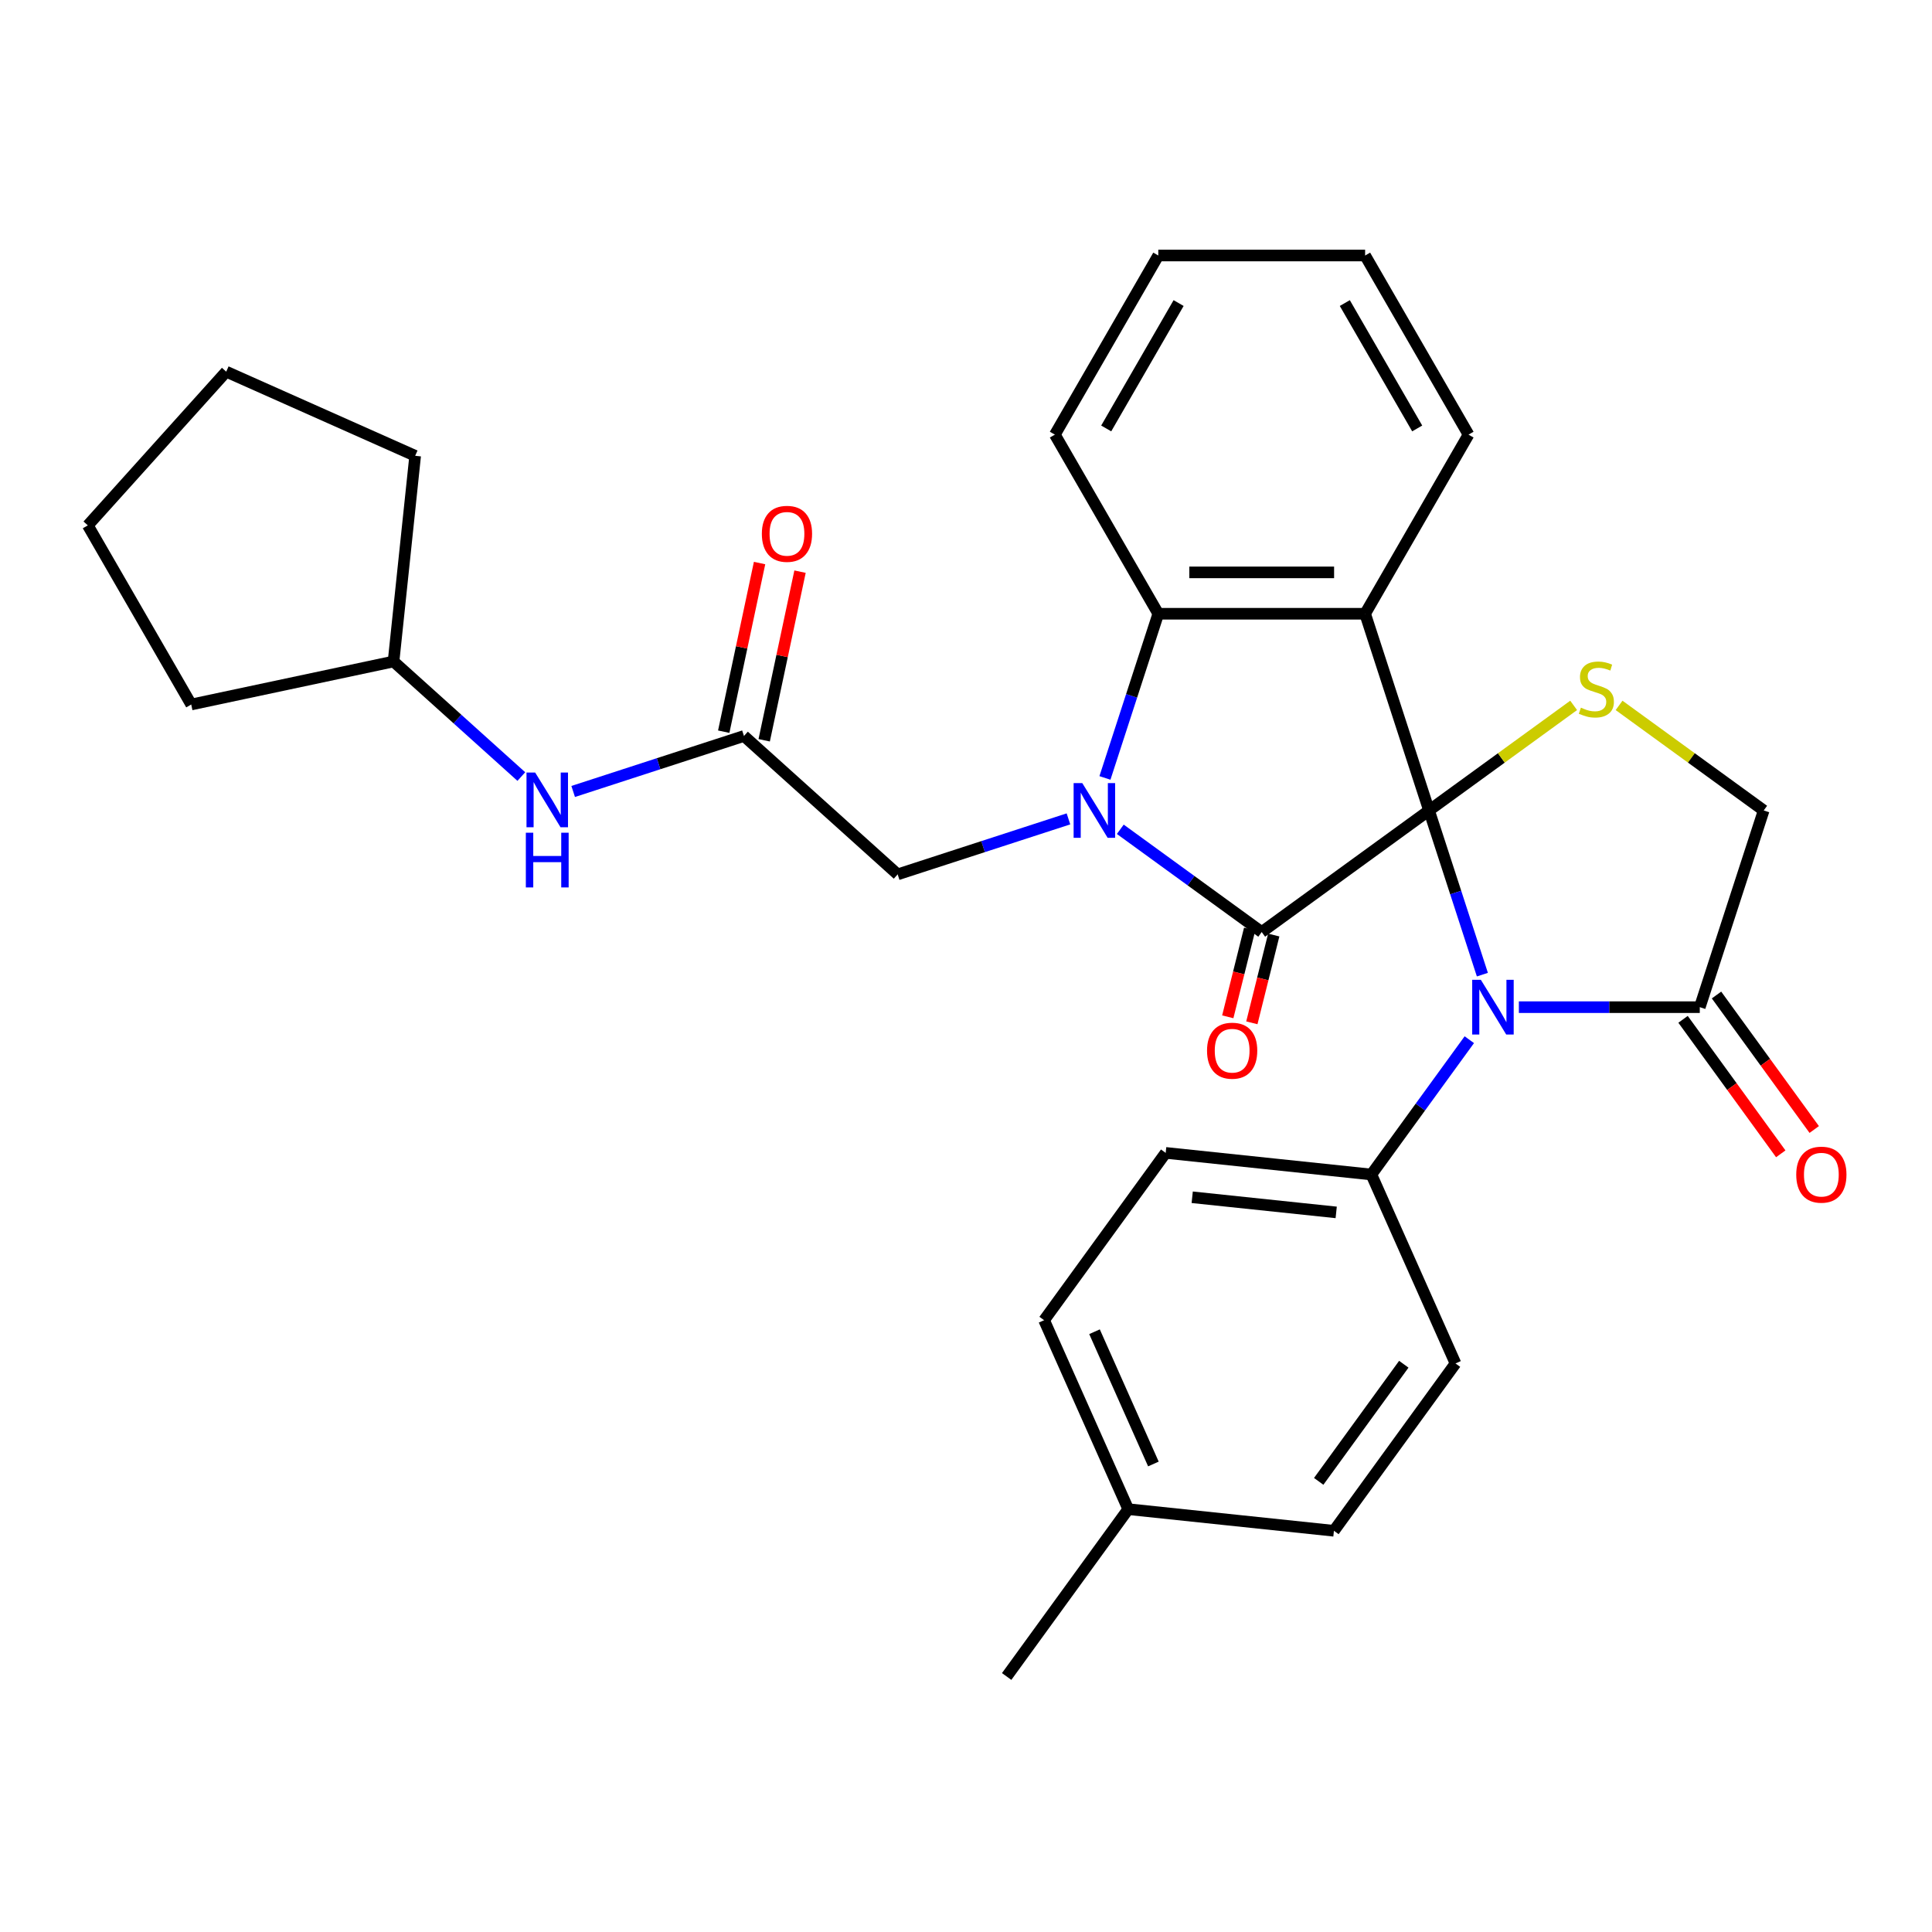 <?xml version='1.0' encoding='iso-8859-1'?>
<svg version='1.1' baseProfile='full'
              xmlns='http://www.w3.org/2000/svg'
                      xmlns:rdkit='http://www.rdkit.org/xml'
                      xmlns:xlink='http://www.w3.org/1999/xlink'
                  xml:space='preserve'
width='1000px' height='1000px' viewBox='0 0 1000 1000'>
<!-- END OF HEADER -->
<rect style='opacity:1.0;fill:#FFFFFF;stroke:none' width='1000' height='1000' x='0' y='0'> </rect>
<path class='bond-0' d='M 739.666,419.493 L 653.056,482.419' style='fill:none;fill-rule:evenodd;stroke:#000000;stroke-width:6px;stroke-linecap:butt;stroke-linejoin:miter;stroke-opacity:1' />
<path class='bond-2' d='M 739.666,419.493 L 706.584,317.677' style='fill:none;fill-rule:evenodd;stroke:#000000;stroke-width:6px;stroke-linecap:butt;stroke-linejoin:miter;stroke-opacity:1' />
<path class='bond-3' d='M 739.666,419.493 L 753.472,461.983' style='fill:none;fill-rule:evenodd;stroke:#000000;stroke-width:6px;stroke-linecap:butt;stroke-linejoin:miter;stroke-opacity:1' />
<path class='bond-3' d='M 753.472,461.983 L 767.277,504.473' style='fill:none;fill-rule:evenodd;stroke:#0000FF;stroke-width:6px;stroke-linecap:butt;stroke-linejoin:miter;stroke-opacity:1' />
<path class='bond-5' d='M 739.666,419.493 L 777.093,392.301' style='fill:none;fill-rule:evenodd;stroke:#000000;stroke-width:6px;stroke-linecap:butt;stroke-linejoin:miter;stroke-opacity:1' />
<path class='bond-5' d='M 777.093,392.301 L 814.519,365.109' style='fill:none;fill-rule:evenodd;stroke:#CCCC00;stroke-width:6px;stroke-linecap:butt;stroke-linejoin:miter;stroke-opacity:1' />
<path class='bond-1' d='M 653.056,482.419 L 616.459,455.83' style='fill:none;fill-rule:evenodd;stroke:#000000;stroke-width:6px;stroke-linecap:butt;stroke-linejoin:miter;stroke-opacity:1' />
<path class='bond-1' d='M 616.459,455.83 L 579.863,429.241' style='fill:none;fill-rule:evenodd;stroke:#0000FF;stroke-width:6px;stroke-linecap:butt;stroke-linejoin:miter;stroke-opacity:1' />
<path class='bond-11' d='M 646.824,480.865 L 641.158,503.583' style='fill:none;fill-rule:evenodd;stroke:#000000;stroke-width:6px;stroke-linecap:butt;stroke-linejoin:miter;stroke-opacity:1' />
<path class='bond-11' d='M 641.158,503.583 L 635.492,526.301' style='fill:none;fill-rule:evenodd;stroke:#FF0000;stroke-width:6px;stroke-linecap:butt;stroke-linejoin:miter;stroke-opacity:1' />
<path class='bond-11' d='M 659.288,483.973 L 653.623,506.691' style='fill:none;fill-rule:evenodd;stroke:#000000;stroke-width:6px;stroke-linecap:butt;stroke-linejoin:miter;stroke-opacity:1' />
<path class='bond-11' d='M 653.623,506.691 L 647.957,529.41' style='fill:none;fill-rule:evenodd;stroke:#FF0000;stroke-width:6px;stroke-linecap:butt;stroke-linejoin:miter;stroke-opacity:1' />
<path class='bond-7' d='M 553.03,423.852 L 508.83,438.214' style='fill:none;fill-rule:evenodd;stroke:#0000FF;stroke-width:6px;stroke-linecap:butt;stroke-linejoin:miter;stroke-opacity:1' />
<path class='bond-7' d='M 508.83,438.214 L 464.63,452.575' style='fill:none;fill-rule:evenodd;stroke:#000000;stroke-width:6px;stroke-linecap:butt;stroke-linejoin:miter;stroke-opacity:1' />
<path class='bond-31' d='M 571.917,402.657 L 585.722,360.167' style='fill:none;fill-rule:evenodd;stroke:#0000FF;stroke-width:6px;stroke-linecap:butt;stroke-linejoin:miter;stroke-opacity:1' />
<path class='bond-31' d='M 585.722,360.167 L 599.528,317.677' style='fill:none;fill-rule:evenodd;stroke:#000000;stroke-width:6px;stroke-linecap:butt;stroke-linejoin:miter;stroke-opacity:1' />
<path class='bond-4' d='M 706.584,317.677 L 599.528,317.677' style='fill:none;fill-rule:evenodd;stroke:#000000;stroke-width:6px;stroke-linecap:butt;stroke-linejoin:miter;stroke-opacity:1' />
<path class='bond-4' d='M 690.526,296.266 L 615.587,296.266' style='fill:none;fill-rule:evenodd;stroke:#000000;stroke-width:6px;stroke-linecap:butt;stroke-linejoin:miter;stroke-opacity:1' />
<path class='bond-17' d='M 706.584,317.677 L 760.112,224.964' style='fill:none;fill-rule:evenodd;stroke:#000000;stroke-width:6px;stroke-linecap:butt;stroke-linejoin:miter;stroke-opacity:1' />
<path class='bond-6' d='M 786.164,521.309 L 832.984,521.309' style='fill:none;fill-rule:evenodd;stroke:#0000FF;stroke-width:6px;stroke-linecap:butt;stroke-linejoin:miter;stroke-opacity:1' />
<path class='bond-6' d='M 832.984,521.309 L 879.804,521.309' style='fill:none;fill-rule:evenodd;stroke:#000000;stroke-width:6px;stroke-linecap:butt;stroke-linejoin:miter;stroke-opacity:1' />
<path class='bond-9' d='M 760.516,538.146 L 735.169,573.032' style='fill:none;fill-rule:evenodd;stroke:#0000FF;stroke-width:6px;stroke-linecap:butt;stroke-linejoin:miter;stroke-opacity:1' />
<path class='bond-9' d='M 735.169,573.032 L 709.822,607.919' style='fill:none;fill-rule:evenodd;stroke:#000000;stroke-width:6px;stroke-linecap:butt;stroke-linejoin:miter;stroke-opacity:1' />
<path class='bond-21' d='M 599.528,317.677 L 546,224.964' style='fill:none;fill-rule:evenodd;stroke:#000000;stroke-width:6px;stroke-linecap:butt;stroke-linejoin:miter;stroke-opacity:1' />
<path class='bond-10' d='M 838.032,365.109 L 875.459,392.301' style='fill:none;fill-rule:evenodd;stroke:#CCCC00;stroke-width:6px;stroke-linecap:butt;stroke-linejoin:miter;stroke-opacity:1' />
<path class='bond-10' d='M 875.459,392.301 L 912.886,419.493' style='fill:none;fill-rule:evenodd;stroke:#000000;stroke-width:6px;stroke-linecap:butt;stroke-linejoin:miter;stroke-opacity:1' />
<path class='bond-13' d='M 871.143,527.602 L 896.431,562.408' style='fill:none;fill-rule:evenodd;stroke:#000000;stroke-width:6px;stroke-linecap:butt;stroke-linejoin:miter;stroke-opacity:1' />
<path class='bond-13' d='M 896.431,562.408 L 921.72,597.215' style='fill:none;fill-rule:evenodd;stroke:#FF0000;stroke-width:6px;stroke-linecap:butt;stroke-linejoin:miter;stroke-opacity:1' />
<path class='bond-13' d='M 888.465,515.017 L 913.753,549.823' style='fill:none;fill-rule:evenodd;stroke:#000000;stroke-width:6px;stroke-linecap:butt;stroke-linejoin:miter;stroke-opacity:1' />
<path class='bond-13' d='M 913.753,549.823 L 939.042,584.63' style='fill:none;fill-rule:evenodd;stroke:#FF0000;stroke-width:6px;stroke-linecap:butt;stroke-linejoin:miter;stroke-opacity:1' />
<path class='bond-30' d='M 879.804,521.309 L 912.886,419.493' style='fill:none;fill-rule:evenodd;stroke:#000000;stroke-width:6px;stroke-linecap:butt;stroke-linejoin:miter;stroke-opacity:1' />
<path class='bond-8' d='M 464.63,452.575 L 385.072,380.941' style='fill:none;fill-rule:evenodd;stroke:#000000;stroke-width:6px;stroke-linecap:butt;stroke-linejoin:miter;stroke-opacity:1' />
<path class='bond-12' d='M 385.072,380.941 L 340.873,395.302' style='fill:none;fill-rule:evenodd;stroke:#000000;stroke-width:6px;stroke-linecap:butt;stroke-linejoin:miter;stroke-opacity:1' />
<path class='bond-12' d='M 340.873,395.302 L 296.673,409.664' style='fill:none;fill-rule:evenodd;stroke:#0000FF;stroke-width:6px;stroke-linecap:butt;stroke-linejoin:miter;stroke-opacity:1' />
<path class='bond-14' d='M 395.544,383.167 L 404.82,339.527' style='fill:none;fill-rule:evenodd;stroke:#000000;stroke-width:6px;stroke-linecap:butt;stroke-linejoin:miter;stroke-opacity:1' />
<path class='bond-14' d='M 404.82,339.527 L 414.096,295.887' style='fill:none;fill-rule:evenodd;stroke:#FF0000;stroke-width:6px;stroke-linecap:butt;stroke-linejoin:miter;stroke-opacity:1' />
<path class='bond-14' d='M 374.601,378.715 L 383.877,335.075' style='fill:none;fill-rule:evenodd;stroke:#000000;stroke-width:6px;stroke-linecap:butt;stroke-linejoin:miter;stroke-opacity:1' />
<path class='bond-14' d='M 383.877,335.075 L 393.153,291.435' style='fill:none;fill-rule:evenodd;stroke:#FF0000;stroke-width:6px;stroke-linecap:butt;stroke-linejoin:miter;stroke-opacity:1' />
<path class='bond-15' d='M 709.822,607.919 L 603.353,596.729' style='fill:none;fill-rule:evenodd;stroke:#000000;stroke-width:6px;stroke-linecap:butt;stroke-linejoin:miter;stroke-opacity:1' />
<path class='bond-15' d='M 691.614,627.534 L 617.085,619.701' style='fill:none;fill-rule:evenodd;stroke:#000000;stroke-width:6px;stroke-linecap:butt;stroke-linejoin:miter;stroke-opacity:1' />
<path class='bond-16' d='M 709.822,607.919 L 753.366,705.719' style='fill:none;fill-rule:evenodd;stroke:#000000;stroke-width:6px;stroke-linecap:butt;stroke-linejoin:miter;stroke-opacity:1' />
<path class='bond-22' d='M 269.84,401.943 L 236.769,372.166' style='fill:none;fill-rule:evenodd;stroke:#0000FF;stroke-width:6px;stroke-linecap:butt;stroke-linejoin:miter;stroke-opacity:1' />
<path class='bond-22' d='M 236.769,372.166 L 203.699,342.389' style='fill:none;fill-rule:evenodd;stroke:#000000;stroke-width:6px;stroke-linecap:butt;stroke-linejoin:miter;stroke-opacity:1' />
<path class='bond-18' d='M 603.353,596.729 L 540.427,683.339' style='fill:none;fill-rule:evenodd;stroke:#000000;stroke-width:6px;stroke-linecap:butt;stroke-linejoin:miter;stroke-opacity:1' />
<path class='bond-19' d='M 753.366,705.719 L 690.44,792.329' style='fill:none;fill-rule:evenodd;stroke:#000000;stroke-width:6px;stroke-linecap:butt;stroke-linejoin:miter;stroke-opacity:1' />
<path class='bond-19' d='M 726.605,706.126 L 682.557,766.752' style='fill:none;fill-rule:evenodd;stroke:#000000;stroke-width:6px;stroke-linecap:butt;stroke-linejoin:miter;stroke-opacity:1' />
<path class='bond-26' d='M 760.112,224.964 L 706.584,132.251' style='fill:none;fill-rule:evenodd;stroke:#000000;stroke-width:6px;stroke-linecap:butt;stroke-linejoin:miter;stroke-opacity:1' />
<path class='bond-26' d='M 733.54,221.763 L 696.07,156.864' style='fill:none;fill-rule:evenodd;stroke:#000000;stroke-width:6px;stroke-linecap:butt;stroke-linejoin:miter;stroke-opacity:1' />
<path class='bond-33' d='M 540.427,683.339 L 583.971,781.139' style='fill:none;fill-rule:evenodd;stroke:#000000;stroke-width:6px;stroke-linecap:butt;stroke-linejoin:miter;stroke-opacity:1' />
<path class='bond-33' d='M 566.519,689.3 L 596.999,757.76' style='fill:none;fill-rule:evenodd;stroke:#000000;stroke-width:6px;stroke-linecap:butt;stroke-linejoin:miter;stroke-opacity:1' />
<path class='bond-20' d='M 690.44,792.329 L 583.971,781.139' style='fill:none;fill-rule:evenodd;stroke:#000000;stroke-width:6px;stroke-linecap:butt;stroke-linejoin:miter;stroke-opacity:1' />
<path class='bond-23' d='M 583.971,781.139 L 521.045,867.749' style='fill:none;fill-rule:evenodd;stroke:#000000;stroke-width:6px;stroke-linecap:butt;stroke-linejoin:miter;stroke-opacity:1' />
<path class='bond-32' d='M 546,224.964 L 599.528,132.251' style='fill:none;fill-rule:evenodd;stroke:#000000;stroke-width:6px;stroke-linecap:butt;stroke-linejoin:miter;stroke-opacity:1' />
<path class='bond-32' d='M 572.572,221.763 L 610.042,156.864' style='fill:none;fill-rule:evenodd;stroke:#000000;stroke-width:6px;stroke-linecap:butt;stroke-linejoin:miter;stroke-opacity:1' />
<path class='bond-24' d='M 203.699,342.389 L 98.982,364.647' style='fill:none;fill-rule:evenodd;stroke:#000000;stroke-width:6px;stroke-linecap:butt;stroke-linejoin:miter;stroke-opacity:1' />
<path class='bond-25' d='M 203.699,342.389 L 214.889,235.92' style='fill:none;fill-rule:evenodd;stroke:#000000;stroke-width:6px;stroke-linecap:butt;stroke-linejoin:miter;stroke-opacity:1' />
<path class='bond-29' d='M 98.982,364.647 L 45.455,271.934' style='fill:none;fill-rule:evenodd;stroke:#000000;stroke-width:6px;stroke-linecap:butt;stroke-linejoin:miter;stroke-opacity:1' />
<path class='bond-28' d='M 214.889,235.92 L 117.089,192.376' style='fill:none;fill-rule:evenodd;stroke:#000000;stroke-width:6px;stroke-linecap:butt;stroke-linejoin:miter;stroke-opacity:1' />
<path class='bond-27' d='M 706.584,132.251 L 599.528,132.251' style='fill:none;fill-rule:evenodd;stroke:#000000;stroke-width:6px;stroke-linecap:butt;stroke-linejoin:miter;stroke-opacity:1' />
<path class='bond-34' d='M 117.089,192.376 L 45.455,271.934' style='fill:none;fill-rule:evenodd;stroke:#000000;stroke-width:6px;stroke-linecap:butt;stroke-linejoin:miter;stroke-opacity:1' />
<path  class='atom-2' d='M 560.186 405.333
L 569.466 420.333
Q 570.386 421.813, 571.866 424.493
Q 573.346 427.173, 573.426 427.333
L 573.426 405.333
L 577.186 405.333
L 577.186 433.653
L 573.306 433.653
L 563.346 417.253
Q 562.186 415.333, 560.946 413.133
Q 559.746 410.933, 559.386 410.253
L 559.386 433.653
L 555.706 433.653
L 555.706 405.333
L 560.186 405.333
' fill='#0000FF'/>
<path  class='atom-4' d='M 766.488 507.149
L 775.768 522.149
Q 776.688 523.629, 778.168 526.309
Q 779.648 528.989, 779.728 529.149
L 779.728 507.149
L 783.488 507.149
L 783.488 535.469
L 779.608 535.469
L 769.648 519.069
Q 768.488 517.149, 767.248 514.949
Q 766.048 512.749, 765.688 512.069
L 765.688 535.469
L 762.008 535.469
L 762.008 507.149
L 766.488 507.149
' fill='#0000FF'/>
<path  class='atom-6' d='M 818.276 366.288
Q 818.596 366.408, 819.916 366.968
Q 821.236 367.528, 822.676 367.888
Q 824.156 368.208, 825.596 368.208
Q 828.276 368.208, 829.836 366.928
Q 831.396 365.608, 831.396 363.328
Q 831.396 361.768, 830.596 360.808
Q 829.836 359.848, 828.636 359.328
Q 827.436 358.808, 825.436 358.208
Q 822.916 357.448, 821.396 356.728
Q 819.916 356.008, 818.836 354.488
Q 817.796 352.968, 817.796 350.408
Q 817.796 346.848, 820.196 344.648
Q 822.636 342.448, 827.436 342.448
Q 830.716 342.448, 834.436 344.008
L 833.516 347.088
Q 830.116 345.688, 827.556 345.688
Q 824.796 345.688, 823.276 346.848
Q 821.756 347.968, 821.796 349.928
Q 821.796 351.448, 822.556 352.368
Q 823.356 353.288, 824.476 353.808
Q 825.636 354.328, 827.556 354.928
Q 830.116 355.728, 831.636 356.528
Q 833.156 357.328, 834.236 358.968
Q 835.356 360.568, 835.356 363.328
Q 835.356 367.248, 832.716 369.368
Q 830.116 371.448, 825.756 371.448
Q 823.236 371.448, 821.316 370.888
Q 819.436 370.368, 817.196 369.448
L 818.276 366.288
' fill='#CCCC00'/>
<path  class='atom-12' d='M 624.76 543.836
Q 624.76 537.036, 628.12 533.236
Q 631.48 529.436, 637.76 529.436
Q 644.04 529.436, 647.4 533.236
Q 650.76 537.036, 650.76 543.836
Q 650.76 550.716, 647.36 554.636
Q 643.96 558.516, 637.76 558.516
Q 631.52 558.516, 628.12 554.636
Q 624.76 550.756, 624.76 543.836
M 637.76 555.316
Q 642.08 555.316, 644.4 552.436
Q 646.76 549.516, 646.76 543.836
Q 646.76 538.276, 644.4 535.476
Q 642.08 532.636, 637.76 532.636
Q 633.44 532.636, 631.08 535.436
Q 628.76 538.236, 628.76 543.836
Q 628.76 549.556, 631.08 552.436
Q 633.44 555.316, 637.76 555.316
' fill='#FF0000'/>
<path  class='atom-13' d='M 276.996 399.863
L 286.276 414.863
Q 287.196 416.343, 288.676 419.023
Q 290.156 421.703, 290.236 421.863
L 290.236 399.863
L 293.996 399.863
L 293.996 428.183
L 290.116 428.183
L 280.156 411.783
Q 278.996 409.863, 277.756 407.663
Q 276.556 405.463, 276.196 404.783
L 276.196 428.183
L 272.516 428.183
L 272.516 399.863
L 276.996 399.863
' fill='#0000FF'/>
<path  class='atom-13' d='M 272.176 431.015
L 276.016 431.015
L 276.016 443.055
L 290.496 443.055
L 290.496 431.015
L 294.336 431.015
L 294.336 459.335
L 290.496 459.335
L 290.496 446.255
L 276.016 446.255
L 276.016 459.335
L 272.176 459.335
L 272.176 431.015
' fill='#0000FF'/>
<path  class='atom-14' d='M 929.729 607.999
Q 929.729 601.199, 933.089 597.399
Q 936.449 593.599, 942.729 593.599
Q 949.009 593.599, 952.369 597.399
Q 955.729 601.199, 955.729 607.999
Q 955.729 614.879, 952.329 618.799
Q 948.929 622.679, 942.729 622.679
Q 936.489 622.679, 933.089 618.799
Q 929.729 614.919, 929.729 607.999
M 942.729 619.479
Q 947.049 619.479, 949.369 616.599
Q 951.729 613.679, 951.729 607.999
Q 951.729 602.439, 949.369 599.639
Q 947.049 596.799, 942.729 596.799
Q 938.409 596.799, 936.049 599.599
Q 933.729 602.399, 933.729 607.999
Q 933.729 613.719, 936.049 616.599
Q 938.409 619.479, 942.729 619.479
' fill='#FF0000'/>
<path  class='atom-15' d='M 394.331 276.305
Q 394.331 269.505, 397.691 265.705
Q 401.051 261.905, 407.331 261.905
Q 413.611 261.905, 416.971 265.705
Q 420.331 269.505, 420.331 276.305
Q 420.331 283.185, 416.931 287.105
Q 413.531 290.985, 407.331 290.985
Q 401.091 290.985, 397.691 287.105
Q 394.331 283.225, 394.331 276.305
M 407.331 287.785
Q 411.651 287.785, 413.971 284.905
Q 416.331 281.985, 416.331 276.305
Q 416.331 270.745, 413.971 267.945
Q 411.651 265.105, 407.331 265.105
Q 403.011 265.105, 400.651 267.905
Q 398.331 270.705, 398.331 276.305
Q 398.331 282.025, 400.651 284.905
Q 403.011 287.785, 407.331 287.785
' fill='#FF0000'/>
</svg>

